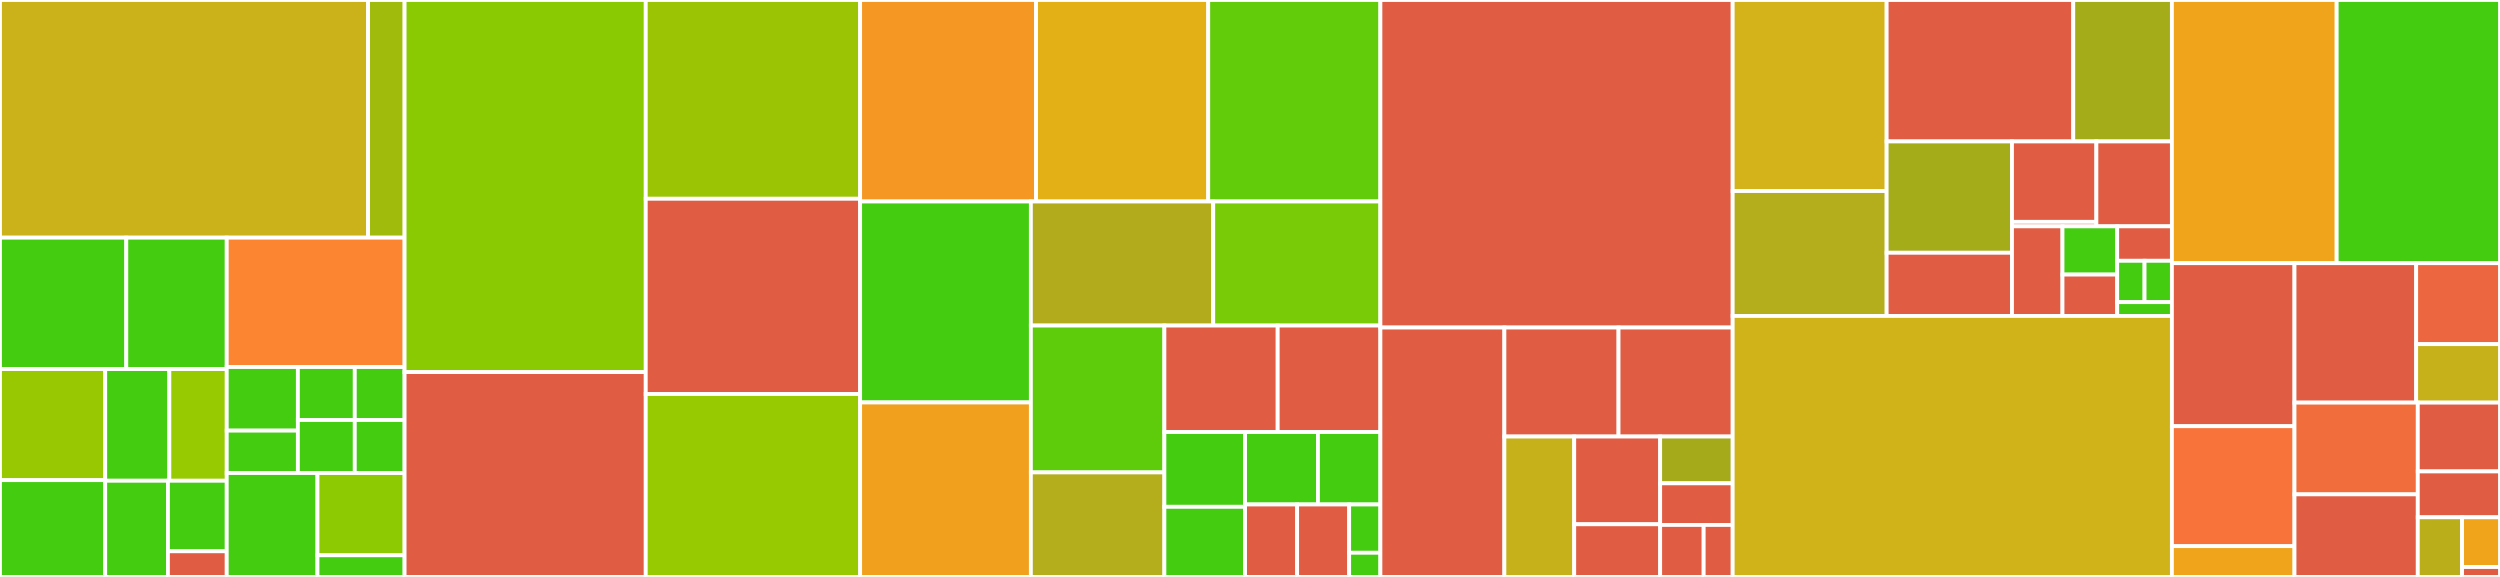 <svg baseProfile="full" width="650" height="150" viewBox="0 0 650 150" version="1.1"
xmlns="http://www.w3.org/2000/svg" xmlns:ev="http://www.w3.org/2001/xml-events"
xmlns:xlink="http://www.w3.org/1999/xlink">

<rect x="0" y="0" width="650" height="150" fill="#333333" stroke="none"/>

<style>rect.s{mask:url(#mask);}</style>
<defs>
  <pattern id="white" width="4" height="4" patternUnits="userSpaceOnUse" patternTransform="rotate(45)">
    <rect width="2" height="2" transform="translate(0,0)" fill="white"></rect>
  </pattern>
  <mask id="mask">
    <rect x="0" y="0" width="100%" height="100%" fill="url(#white)"></rect>
  </mask>
</defs>

<rect x="0" y="0" width="95.702" height="61.793" fill="#ccb21a" stroke="white" stroke-width="1" class=" tooltipped" data-content="model/visualization/code/SourceCodeFacade.java"><title>model/visualization/code/SourceCodeFacade.java</title></rect>
<rect x="95.702" y="0" width="9.488" height="61.793" fill="#a0bb0c" stroke="white" stroke-width="1" class=" tooltipped" data-content="model/visualization/code/SourceCodePainter.java"><title>model/visualization/code/SourceCodePainter.java</title></rect>
<rect x="0" y="61.793" width="32.834" height="34.159" fill="#4c1" stroke="white" stroke-width="1" class=" tooltipped" data-content="model/visualization/colorization/ColorProvider.java"><title>model/visualization/colorization/ColorProvider.java</title></rect>
<rect x="32.834" y="61.793" width="26.118" height="34.159" fill="#4c1" stroke="white" stroke-width="1" class=" tooltipped" data-content="model/visualization/colorization/ColorProviderFactory.java"><title>model/visualization/colorization/ColorProviderFactory.java</title></rect>
<rect x="0" y="95.952" width="27.354" height="28.888" fill="#98c802" stroke="white" stroke-width="1" class=" tooltipped" data-content="model/visualization/colorization/CoverageLevel.java"><title>model/visualization/colorization/CoverageLevel.java</title></rect>
<rect x="0" y="124.84" width="27.354" height="25.16" fill="#4c1" stroke="white" stroke-width="1" class=" tooltipped" data-content="model/visualization/colorization/CoverageChangeLevel.java"><title>model/visualization/colorization/CoverageChangeLevel.java</title></rect>
<rect x="27.354" y="95.952" width="16.677" height="29.041" fill="#4c1" stroke="white" stroke-width="1" class=" tooltipped" data-content="model/visualization/colorization/CoverageColorPalette.java"><title>model/visualization/colorization/CoverageColorPalette.java</title></rect>
<rect x="44.031" y="95.952" width="14.922" height="29.041" fill="#97ca00" stroke="white" stroke-width="1" class=" tooltipped" data-content="model/visualization/colorization/CoverageChangeTendency.java"><title>model/visualization/colorization/CoverageChangeTendency.java</title></rect>
<rect x="27.354" y="124.993" width="16.309" height="25.007" fill="#4c1" stroke="white" stroke-width="1" class=" tooltipped" data-content="model/visualization/colorization/CoverageColorJenkinsId.java"><title>model/visualization/colorization/CoverageColorJenkinsId.java</title></rect>
<rect x="43.663" y="124.993" width="15.29" height="18.339" fill="#4c1" stroke="white" stroke-width="1" class=" tooltipped" data-content="model/visualization/colorization/ColorId.java"><title>model/visualization/colorization/ColorId.java</title></rect>
<rect x="43.663" y="143.331" width="15.29" height="6.669" fill="#e05d44" stroke="white" stroke-width="1" class=" tooltipped" data-content="model/visualization/colorization/ColorScheme.java"><title>model/visualization/colorization/ColorScheme.java</title></rect>
<rect x="58.952" y="61.793" width="46.237" height="33.629" fill="#fb8530" stroke="white" stroke-width="1" class=" tooltipped" data-content="model/visualization/dashboard/CoverageColumn.java"><title>model/visualization/dashboard/CoverageColumn.java</title></rect>
<rect x="58.952" y="95.422" width="18.495" height="16.539" fill="#4c1" stroke="white" stroke-width="1" class=" tooltipped" data-content="model/visualization/dashboard/CoverageColumnType.java"><title>model/visualization/dashboard/CoverageColumnType.java</title></rect>
<rect x="58.952" y="111.961" width="18.495" height="11.026" fill="#4c1" stroke="white" stroke-width="1" class=" tooltipped" data-content="model/visualization/dashboard/ChangeCoverageDelta.java"><title>model/visualization/dashboard/ChangeCoverageDelta.java</title></rect>
<rect x="77.447" y="95.422" width="14.796" height="13.782" fill="#4c1" stroke="white" stroke-width="1" class=" tooltipped" data-content="model/visualization/dashboard/ChangeCoverage.java"><title>model/visualization/dashboard/ChangeCoverage.java</title></rect>
<rect x="77.447" y="109.204" width="14.796" height="13.782" fill="#4c1" stroke="white" stroke-width="1" class=" tooltipped" data-content="model/visualization/dashboard/IndirectCoverageChanges.java"><title>model/visualization/dashboard/IndirectCoverageChanges.java</title></rect>
<rect x="92.243" y="95.422" width="12.946" height="13.782" fill="#4c1" stroke="white" stroke-width="1" class=" tooltipped" data-content="model/visualization/dashboard/ProjectCoverageDelta.java"><title>model/visualization/dashboard/ProjectCoverageDelta.java</title></rect>
<rect x="92.243" y="109.204" width="12.946" height="13.782" fill="#4c1" stroke="white" stroke-width="1" class=" tooltipped" data-content="model/visualization/dashboard/ProjectCoverage.java"><title>model/visualization/dashboard/ProjectCoverage.java</title></rect>
<rect x="58.952" y="122.987" width="23.59" height="27.013" fill="#4c1" stroke="white" stroke-width="1" class=" tooltipped" data-content="model/visualization/tree/TreeMapNodeConverter.java"><title>model/visualization/tree/TreeMapNodeConverter.java</title></rect>
<rect x="82.543" y="122.987" width="22.647" height="21.386" fill="#8eca02" stroke="white" stroke-width="1" class=" tooltipped" data-content="model/visualization/charts/CoverageTrendChart.java"><title>model/visualization/charts/CoverageTrendChart.java</title></rect>
<rect x="82.543" y="144.372" width="22.647" height="5.628" fill="#4c1" stroke="white" stroke-width="1" class=" tooltipped" data-content="model/visualization/charts/CoverageSeriesBuilder.java"><title>model/visualization/charts/CoverageSeriesBuilder.java</title></rect>
<rect x="105.19" y="0" width="62.706" height="96.748" fill="#8aca02" stroke="white" stroke-width="1" class=" tooltipped" data-content="model/CoverageNode.java"><title>model/CoverageNode.java</title></rect>
<rect x="105.19" y="96.748" width="62.706" height="53.252" fill="#e05d44" stroke="white" stroke-width="1" class=" tooltipped" data-content="model/CoverageTableModel.java"><title>model/CoverageTableModel.java</title></rect>
<rect x="167.895" y="0" width="55.739" height="51.677" fill="#9bc405" stroke="white" stroke-width="1" class=" tooltipped" data-content="model/FileChangesProcessor.java"><title>model/FileChangesProcessor.java</title></rect>
<rect x="167.895" y="51.677" width="55.739" height="50.762" fill="#e05d44" stroke="white" stroke-width="1" class=" tooltipped" data-content="model/CoverageViewModel.java"><title>model/CoverageViewModel.java</title></rect>
<rect x="167.895" y="102.439" width="55.739" height="47.561" fill="#97ca00" stroke="white" stroke-width="1" class=" tooltipped" data-content="model/CoverageTreeCreator.java"><title>model/CoverageTreeCreator.java</title></rect>
<rect x="223.634" y="0" width="45.738" height="52.387" fill="#f49723" stroke="white" stroke-width="1" class=" tooltipped" data-content="model/CoverageBuildAction.java"><title>model/CoverageBuildAction.java</title></rect>
<rect x="269.372" y="0" width="44.765" height="52.387" fill="#e3b116" stroke="white" stroke-width="1" class=" tooltipped" data-content="model/CoverageReporter.java"><title>model/CoverageReporter.java</title></rect>
<rect x="314.137" y="0" width="44.765" height="52.387" fill="#63cc0a" stroke="white" stroke-width="1" class=" tooltipped" data-content="model/CodeDeltaCalculator.java"><title>model/CodeDeltaCalculator.java</title></rect>
<rect x="223.634" y="52.387" width="44.393" height="52.252" fill="#4c1" stroke="white" stroke-width="1" class=" tooltipped" data-content="model/Coverage.java"><title>model/Coverage.java</title></rect>
<rect x="223.634" y="104.639" width="44.393" height="45.361" fill="#f0a01d" stroke="white" stroke-width="1" class=" tooltipped" data-content="model/CoverageXmlStream.java"><title>model/CoverageXmlStream.java</title></rect>
<rect x="268.027" y="52.387" width="47.413" height="32.257" fill="#b2ac1c" stroke="white" stroke-width="1" class=" tooltipped" data-content="model/FileCoverageNode.java"><title>model/FileCoverageNode.java</title></rect>
<rect x="315.44" y="52.387" width="43.462" height="32.257" fill="#78cb06" stroke="white" stroke-width="1" class=" tooltipped" data-content="model/CoverageNodeConverter.java"><title>model/CoverageNodeConverter.java</title></rect>
<rect x="268.027" y="84.644" width="34.712" height="38.185" fill="#5fcc0b" stroke="white" stroke-width="1" class=" tooltipped" data-content="model/CoverageMetric.java"><title>model/CoverageMetric.java</title></rect>
<rect x="268.027" y="122.83" width="34.712" height="27.17" fill="#b4ad1c" stroke="white" stroke-width="1" class=" tooltipped" data-content="model/CoveragePercentage.java"><title>model/CoveragePercentage.java</title></rect>
<rect x="302.739" y="84.644" width="29.463" height="27.685" fill="#e05d44" stroke="white" stroke-width="1" class=" tooltipped" data-content="model/ChangeCoverageTableModel.java"><title>model/ChangeCoverageTableModel.java</title></rect>
<rect x="332.201" y="84.644" width="26.7" height="27.685" fill="#e05d44" stroke="white" stroke-width="1" class=" tooltipped" data-content="model/IndirectCoverageChangesTable.java"><title>model/IndirectCoverageChangesTable.java</title></rect>
<rect x="302.739" y="112.33" width="20.977" height="19.443" fill="#4c1" stroke="white" stroke-width="1" class=" tooltipped" data-content="model/CoverageLeaf.java"><title>model/CoverageLeaf.java</title></rect>
<rect x="302.739" y="131.772" width="20.977" height="18.228" fill="#4c1" stroke="white" stroke-width="1" class=" tooltipped" data-content="model/MethodCoverageNode.java"><title>model/MethodCoverageNode.java</title></rect>
<rect x="323.715" y="112.33" width="18.947" height="18.835" fill="#4c1" stroke="white" stroke-width="1" class=" tooltipped" data-content="model/FilePathValidator.java"><title>model/FilePathValidator.java</title></rect>
<rect x="342.662" y="112.33" width="16.24" height="18.835" fill="#4c1" stroke="white" stroke-width="1" class=" tooltipped" data-content="model/SafeFraction.java"><title>model/SafeFraction.java</title></rect>
<rect x="323.715" y="131.165" width="13.533" height="18.835" fill="#e05d44" stroke="white" stroke-width="1" class=" tooltipped" data-content="model/CoverageJobAction.java"><title>model/CoverageJobAction.java</title></rect>
<rect x="337.249" y="131.165" width="13.533" height="18.835" fill="#e05d44" stroke="white" stroke-width="1" class=" tooltipped" data-content="model/SourceViewModel.java"><title>model/SourceViewModel.java</title></rect>
<rect x="350.782" y="131.165" width="8.12" height="12.557" fill="#4c1" stroke="white" stroke-width="1" class=" tooltipped" data-content="model/PackageCoverageNode.java"><title>model/PackageCoverageNode.java</title></rect>
<rect x="350.782" y="143.722" width="8.12" height="6.278" fill="#4c1" stroke="white" stroke-width="1" class=" tooltipped" data-content="model/exception/CodeDeltaException.java"><title>model/exception/CodeDeltaException.java</title></rect>
<rect x="358.902" y="0" width="91.595" height="85.158" fill="#e05d44" stroke="white" stroke-width="1" class=" tooltipped" data-content="targets/CoverageResult.java"><title>targets/CoverageResult.java</title></rect>
<rect x="358.902" y="85.158" width="32.235" height="64.842" fill="#e05d44" stroke="white" stroke-width="1" class=" tooltipped" data-content="targets/CoveragePaint.java"><title>targets/CoveragePaint.java</title></rect>
<rect x="391.137" y="85.158" width="29.68" height="28.342" fill="#e05d44" stroke="white" stroke-width="1" class=" tooltipped" data-content="targets/CoverageElementRegister.java"><title>targets/CoverageElementRegister.java</title></rect>
<rect x="420.817" y="85.158" width="29.68" height="28.342" fill="#e05d44" stroke="white" stroke-width="1" class=" tooltipped" data-content="targets/Ratio.java"><title>targets/Ratio.java</title></rect>
<rect x="391.137" y="113.499" width="18.157" height="36.501" fill="#c6b11a" stroke="white" stroke-width="1" class=" tooltipped" data-content="targets/CoverageElement.java"><title>targets/CoverageElement.java</title></rect>
<rect x="409.294" y="113.499" width="22.347" height="22.813" fill="#e05d44" stroke="white" stroke-width="1" class=" tooltipped" data-content="targets/CoverageTree.java"><title>targets/CoverageTree.java</title></rect>
<rect x="409.294" y="136.312" width="22.347" height="13.688" fill="#e05d44" stroke="white" stroke-width="1" class=" tooltipped" data-content="targets/CoverageTrendTree.java"><title>targets/CoverageTrendTree.java</title></rect>
<rect x="431.641" y="113.499" width="18.855" height="12.167" fill="#a4aa1a" stroke="white" stroke-width="1" class=" tooltipped" data-content="targets/CoverageAggregationRule.java"><title>targets/CoverageAggregationRule.java</title></rect>
<rect x="431.641" y="125.666" width="18.855" height="10.815" fill="#e05d44" stroke="white" stroke-width="1" class=" tooltipped" data-content="targets/CoverageTreeElement.java"><title>targets/CoverageTreeElement.java</title></rect>
<rect x="431.641" y="136.481" width="11.313" height="13.519" fill="#e05d44" stroke="white" stroke-width="1" class=" tooltipped" data-content="targets/CoverageTrend.java"><title>targets/CoverageTrend.java</title></rect>
<rect x="442.955" y="136.481" width="7.542" height="13.519" fill="#e05d44" stroke="white" stroke-width="1" class=" tooltipped" data-content="targets/RestResultWrapper.java"><title>targets/RestResultWrapper.java</title></rect>
<rect x="450.497" y="0" width="40.031" height="49.668" fill="#d3b319" stroke="white" stroke-width="1" class=" tooltipped" data-content="adapter/parser/JavaCoverageParser.java"><title>adapter/parser/JavaCoverageParser.java</title></rect>
<rect x="450.497" y="49.668" width="40.031" height="32.475" fill="#b4ad1c" stroke="white" stroke-width="1" class=" tooltipped" data-content="adapter/parser/CoverageParser.java"><title>adapter/parser/CoverageParser.java</title></rect>
<rect x="490.527" y="0" width="48.519" height="36.775" fill="#e05d44" stroke="white" stroke-width="1" class=" tooltipped" data-content="adapter/util/XMLUtils.java"><title>adapter/util/XMLUtils.java</title></rect>
<rect x="539.047" y="0" width="25.646" height="36.775" fill="#a4ac19" stroke="white" stroke-width="1" class=" tooltipped" data-content="adapter/IstanbulCoberturaReportAdapter.java"><title>adapter/IstanbulCoberturaReportAdapter.java</title></rect>
<rect x="490.527" y="36.775" width="32.588" height="28.941" fill="#a4ac19" stroke="white" stroke-width="1" class=" tooltipped" data-content="adapter/JacocoReportAdapter.java"><title>adapter/JacocoReportAdapter.java</title></rect>
<rect x="490.527" y="65.717" width="32.588" height="16.426" fill="#e05d44" stroke="white" stroke-width="1" class=" tooltipped" data-content="adapter/CoverageReportAdapter.java"><title>adapter/CoverageReportAdapter.java</title></rect>
<rect x="523.115" y="36.775" width="21.944" height="20.909" fill="#e05d44" stroke="white" stroke-width="1" class=" tooltipped" data-content="adapter/converter/DocumentConverter.java"><title>adapter/converter/DocumentConverter.java</title></rect>
<rect x="523.115" y="57.684" width="21.944" height="1.162" fill="#e05d44" stroke="white" stroke-width="1" class=" tooltipped" data-content="adapter/converter/JSONDocumentConverter.java"><title>adapter/converter/JSONDocumentConverter.java</title></rect>
<rect x="545.059" y="36.775" width="19.634" height="22.071" fill="#e05d44" stroke="white" stroke-width="1" class=" tooltipped" data-content="adapter/CoberturaReportAdapter.java"><title>adapter/CoberturaReportAdapter.java</title></rect>
<rect x="523.115" y="58.846" width="13.13" height="23.297" fill="#e05d44" stroke="white" stroke-width="1" class=" tooltipped" data-content="adapter/XMLCoverageReportAdapter.java"><title>adapter/XMLCoverageReportAdapter.java</title></rect>
<rect x="536.245" y="58.846" width="14.224" height="12.544" fill="#4c1" stroke="white" stroke-width="1" class=" tooltipped" data-content="adapter/JavaCoverageReportAdapterDescriptor.java"><title>adapter/JavaCoverageReportAdapterDescriptor.java</title></rect>
<rect x="536.245" y="71.39" width="14.224" height="10.752" fill="#e05d44" stroke="white" stroke-width="1" class=" tooltipped" data-content="adapter/JSONCoverageReportAdapter.java"><title>adapter/JSONCoverageReportAdapter.java</title></rect>
<rect x="550.469" y="58.846" width="14.224" height="8.96" fill="#e05d44" stroke="white" stroke-width="1" class=" tooltipped" data-content="adapter/CoverageReportAdapterDescriptor.java"><title>adapter/CoverageReportAdapterDescriptor.java</title></rect>
<rect x="550.469" y="67.806" width="7.112" height="10.752" fill="#4c1" stroke="white" stroke-width="1" class=" tooltipped" data-content="adapter/JavaXMLCoverageReportAdapter.java"><title>adapter/JavaXMLCoverageReportAdapter.java</title></rect>
<rect x="557.581" y="67.806" width="7.112" height="10.752" fill="#4c1" stroke="white" stroke-width="1" class=" tooltipped" data-content="adapter/CoverageAdapterDescriptor.java"><title>adapter/CoverageAdapterDescriptor.java</title></rect>
<rect x="550.469" y="78.559" width="14.224" height="3.584" fill="#4c1" stroke="white" stroke-width="1" class=" tooltipped" data-content="adapter/CoverageAdapter.java"><title>adapter/CoverageAdapter.java</title></rect>
<rect x="450.497" y="82.143" width="114.196" height="67.857" fill="#cfb319" stroke="white" stroke-width="1" class=" tooltipped" data-content="CoverageProcessor.java"><title>CoverageProcessor.java</title></rect>
<rect x="564.693" y="0" width="42.84" height="68.426" fill="#efa41b" stroke="white" stroke-width="1" class=" tooltipped" data-content="CoveragePublisher.java"><title>CoveragePublisher.java</title></rect>
<rect x="607.533" y="0" width="42.467" height="68.426" fill="#4c1" stroke="white" stroke-width="1" class=" tooltipped" data-content="CoverageChecksPublisher.java"><title>CoverageChecksPublisher.java</title></rect>
<rect x="564.693" y="68.426" width="31.873" height="42.386" fill="#e05d44" stroke="white" stroke-width="1" class=" tooltipped" data-content="CoveragePullRequestMonitoringPortlet.java"><title>CoveragePullRequestMonitoringPortlet.java</title></rect>
<rect x="564.693" y="110.813" width="31.873" height="31.19" fill="#f7733a" stroke="white" stroke-width="1" class=" tooltipped" data-content="detector/ReportDetector.java"><title>detector/ReportDetector.java</title></rect>
<rect x="564.693" y="142.003" width="31.873" height="7.997" fill="#efa41b" stroke="white" stroke-width="1" class=" tooltipped" data-content="detector/AntPathReportDetector.java"><title>detector/AntPathReportDetector.java</title></rect>
<rect x="596.566" y="68.426" width="31.639" height="36.255" fill="#e05d44" stroke="white" stroke-width="1" class=" tooltipped" data-content="CoverageAction.java"><title>CoverageAction.java</title></rect>
<rect x="628.204" y="68.426" width="21.796" height="21.051" fill="#ec673f" stroke="white" stroke-width="1" class=" tooltipped" data-content="source/SourceFileResolver.java"><title>source/SourceFileResolver.java</title></rect>
<rect x="628.204" y="89.478" width="21.796" height="15.204" fill="#c6b11a" stroke="white" stroke-width="1" class=" tooltipped" data-content="source/DefaultSourceFileResolver.java"><title>source/DefaultSourceFileResolver.java</title></rect>
<rect x="596.566" y="104.681" width="32.061" height="23.852" fill="#f26d3c" stroke="white" stroke-width="1" class=" tooltipped" data-content="threshold/Threshold.java"><title>threshold/Threshold.java</title></rect>
<rect x="596.566" y="128.533" width="32.061" height="21.467" fill="#e05d44" stroke="white" stroke-width="1" class=" tooltipped" data-content="CoverageProjectAction.java"><title>CoverageProjectAction.java</title></rect>
<rect x="628.626" y="104.681" width="21.374" height="17.889" fill="#e05d44" stroke="white" stroke-width="1" class=" tooltipped" data-content="CompatibleObjectInputStream.java"><title>CompatibleObjectInputStream.java</title></rect>
<rect x="628.626" y="122.57" width="21.374" height="11.926" fill="#e05d44" stroke="white" stroke-width="1" class=" tooltipped" data-content="exception/CoverageException.java"><title>exception/CoverageException.java</title></rect>
<rect x="628.626" y="134.496" width="11.509" height="15.504" fill="#baaf1b" stroke="white" stroke-width="1" class=" tooltipped" data-content="CoverageElementInitializer.java"><title>CoverageElementInitializer.java</title></rect>
<rect x="640.135" y="134.496" width="9.865" height="12.92" fill="#efa41b" stroke="white" stroke-width="1" class=" tooltipped" data-content="BuildUtils.java"><title>BuildUtils.java</title></rect>
<rect x="640.135" y="147.416" width="9.865" height="2.584" fill="#e05d44" stroke="white" stroke-width="1" class=" tooltipped" data-content="CoverageFeatureConstants.java"><title>CoverageFeatureConstants.java</title></rect>
</svg>